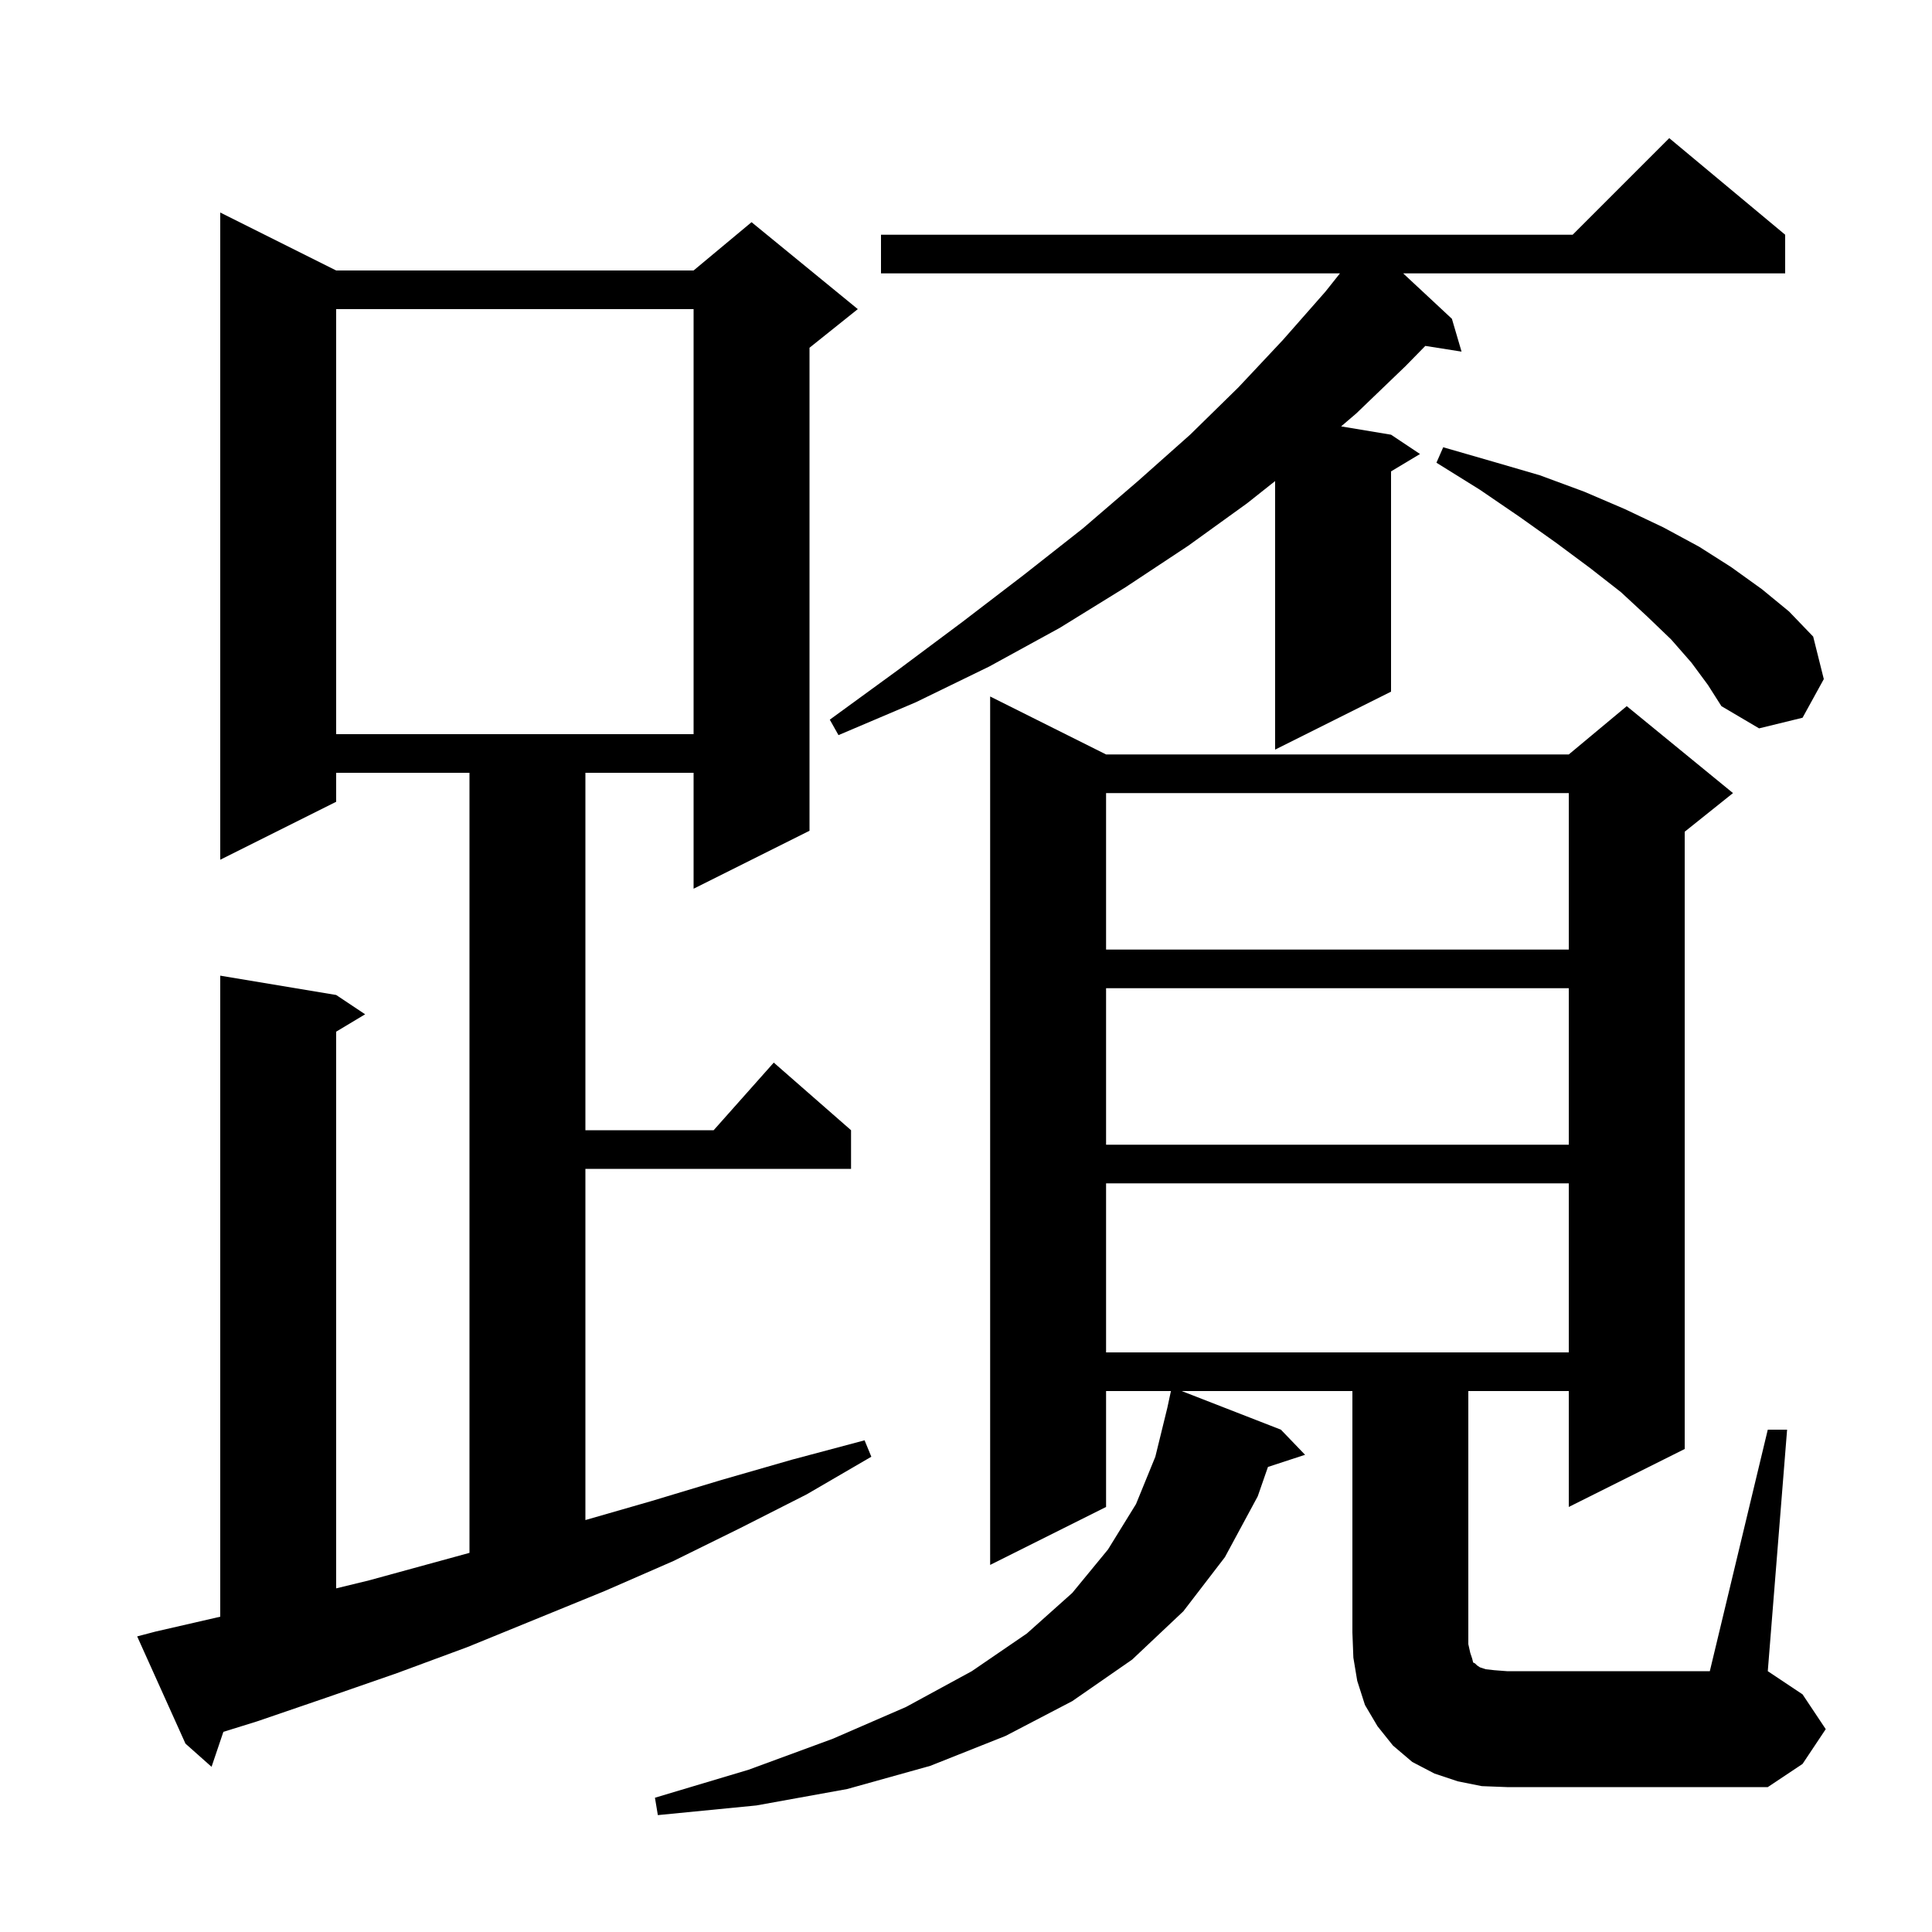 <svg xmlns="http://www.w3.org/2000/svg" xmlns:xlink="http://www.w3.org/1999/xlink" version="1.1" baseProfile="full" viewBox="0 0 200 200" width="200" height="200"><g fill="currentColor"><path d="M 183.0 148.0 L 185.0 148.0 L 183.0 173.0 L 186.6 175.4 L 189.0 179.0 L 186.6 182.6 L 183.0 185.0 L 156.0 185.0 L 153.4 184.9 L 150.9 184.4 L 148.5 183.6 L 146.2 182.4 L 144.2 180.7 L 142.6 178.7 L 141.3 176.5 L 140.5 174.0 L 140.1 171.6 L 140.0 169.0 L 140.0 144.0 L 122.327 144.0 L 132.6 148.0 L 135.1 150.6 L 131.258 151.857 L 130.2 154.9 L 126.8 161.2 L 122.5 166.8 L 117.2 171.8 L 111.0 176.1 L 104.1 179.7 L 96.3 182.8 L 87.7 185.2 L 78.3 186.9 L 68.1 187.9 L 67.8 186.1 L 77.5 183.2 L 86.2 180.0 L 93.8 176.7 L 100.6 173.0 L 106.3 169.1 L 111.0 164.9 L 114.7 160.4 L 117.6 155.7 L 119.6 150.8 L 120.843 145.73 L 121.214 144.0 L 114.5 144.0 L 114.5 156.0 L 102.5 162.0 L 102.5 72.1 L 114.5 78.1 L 162.4 78.1 L 168.4 73.1 L 179.4 82.1 L 174.4 86.1 L 174.4 150.0 L 162.4 156.0 L 162.4 144.0 L 152.0 144.0 L 152.0 170.2 L 152.2 171.1 L 152.4 171.7 L 152.5 172.1 L 152.7 172.2 L 152.9 172.4 L 153.2 172.6 L 153.8 172.8 L 154.7 172.9 L 156.0 173.0 L 177.0 173.0 Z M 16.1 168.9 L 22.8 167.361 L 22.8 101.0 L 34.8 103.0 L 37.8 105.0 L 34.8 106.8 L 34.8 164.427 L 38.2 163.6 L 48.6 160.751 L 48.6 80.0 L 34.8 80.0 L 34.8 83.0 L 22.8 89.0 L 22.8 22.0 L 34.8 28.0 L 71.8 28.0 L 77.8 23.0 L 88.8 32.0 L 83.8 36.0 L 83.8 86.0 L 71.8 92.0 L 71.8 80.0 L 60.6 80.0 L 60.6 117.0 L 73.878 117.0 L 80.1 110.0 L 88.1 117.0 L 88.1 121.0 L 60.6 121.0 L 60.6 157.356 L 67.4 155.4 L 74.7 153.2 L 82.0 151.1 L 89.5 149.1 L 90.2 150.8 L 83.5 154.7 L 76.6 158.2 L 69.7 161.6 L 62.6 164.7 L 48.4 170.5 L 41.1 173.2 L 33.9 175.7 L 26.6 178.2 L 23.124 179.28 L 21.9 182.9 L 19.2 180.5 L 14.2 169.4 Z M 114.5 122.5 L 114.5 140.0 L 162.4 140.0 L 162.4 122.5 Z M 114.5 102.3 L 114.5 118.5 L 162.4 118.5 L 162.4 102.3 Z M 114.5 82.1 L 114.5 98.3 L 162.4 98.3 L 162.4 82.1 Z M 184.8 24.3 L 184.8 28.3 L 145.256 28.3 L 150.3 33.0 L 151.3 36.4 L 147.549 35.808 L 145.5 37.9 L 140.4 42.8 L 138.833 44.139 L 144.0 45.0 L 147.0 47.0 L 144.0 48.8 L 144.0 71.6 L 132.0 77.6 L 132.0 49.8 L 129.1 52.1 L 123.0 56.5 L 116.5 60.8 L 109.7 65.0 L 102.4 69.0 L 94.8 72.7 L 86.8 76.1 L 85.9 74.5 L 92.9 69.4 L 99.6 64.4 L 106.0 59.5 L 112.1 54.7 L 117.8 49.8 L 123.2 45.0 L 128.2 40.1 L 132.8 35.2 L 137.2 30.2 L 138.712 28.3 L 91.2 28.3 L 91.2 24.3 L 162.8 24.3 L 172.8 14.3 Z M 34.8 32.0 L 34.8 76.0 L 71.8 76.0 L 71.8 32.0 Z M 175.1 68.6 L 173.0 66.2 L 170.5 63.8 L 167.8 61.3 L 164.6 58.8 L 161.1 56.2 L 157.3 53.5 L 153.2 50.7 L 148.7 47.9 L 149.4 46.3 L 154.6 47.8 L 159.4 49.2 L 164.0 50.9 L 168.2 52.7 L 172.2 54.6 L 175.9 56.6 L 179.2 58.7 L 182.4 61.0 L 185.2 63.3 L 187.7 65.9 L 188.8 70.3 L 186.6 74.3 L 182.1 75.4 L 178.2 73.1 L 176.8 70.9 Z "/></g></svg>